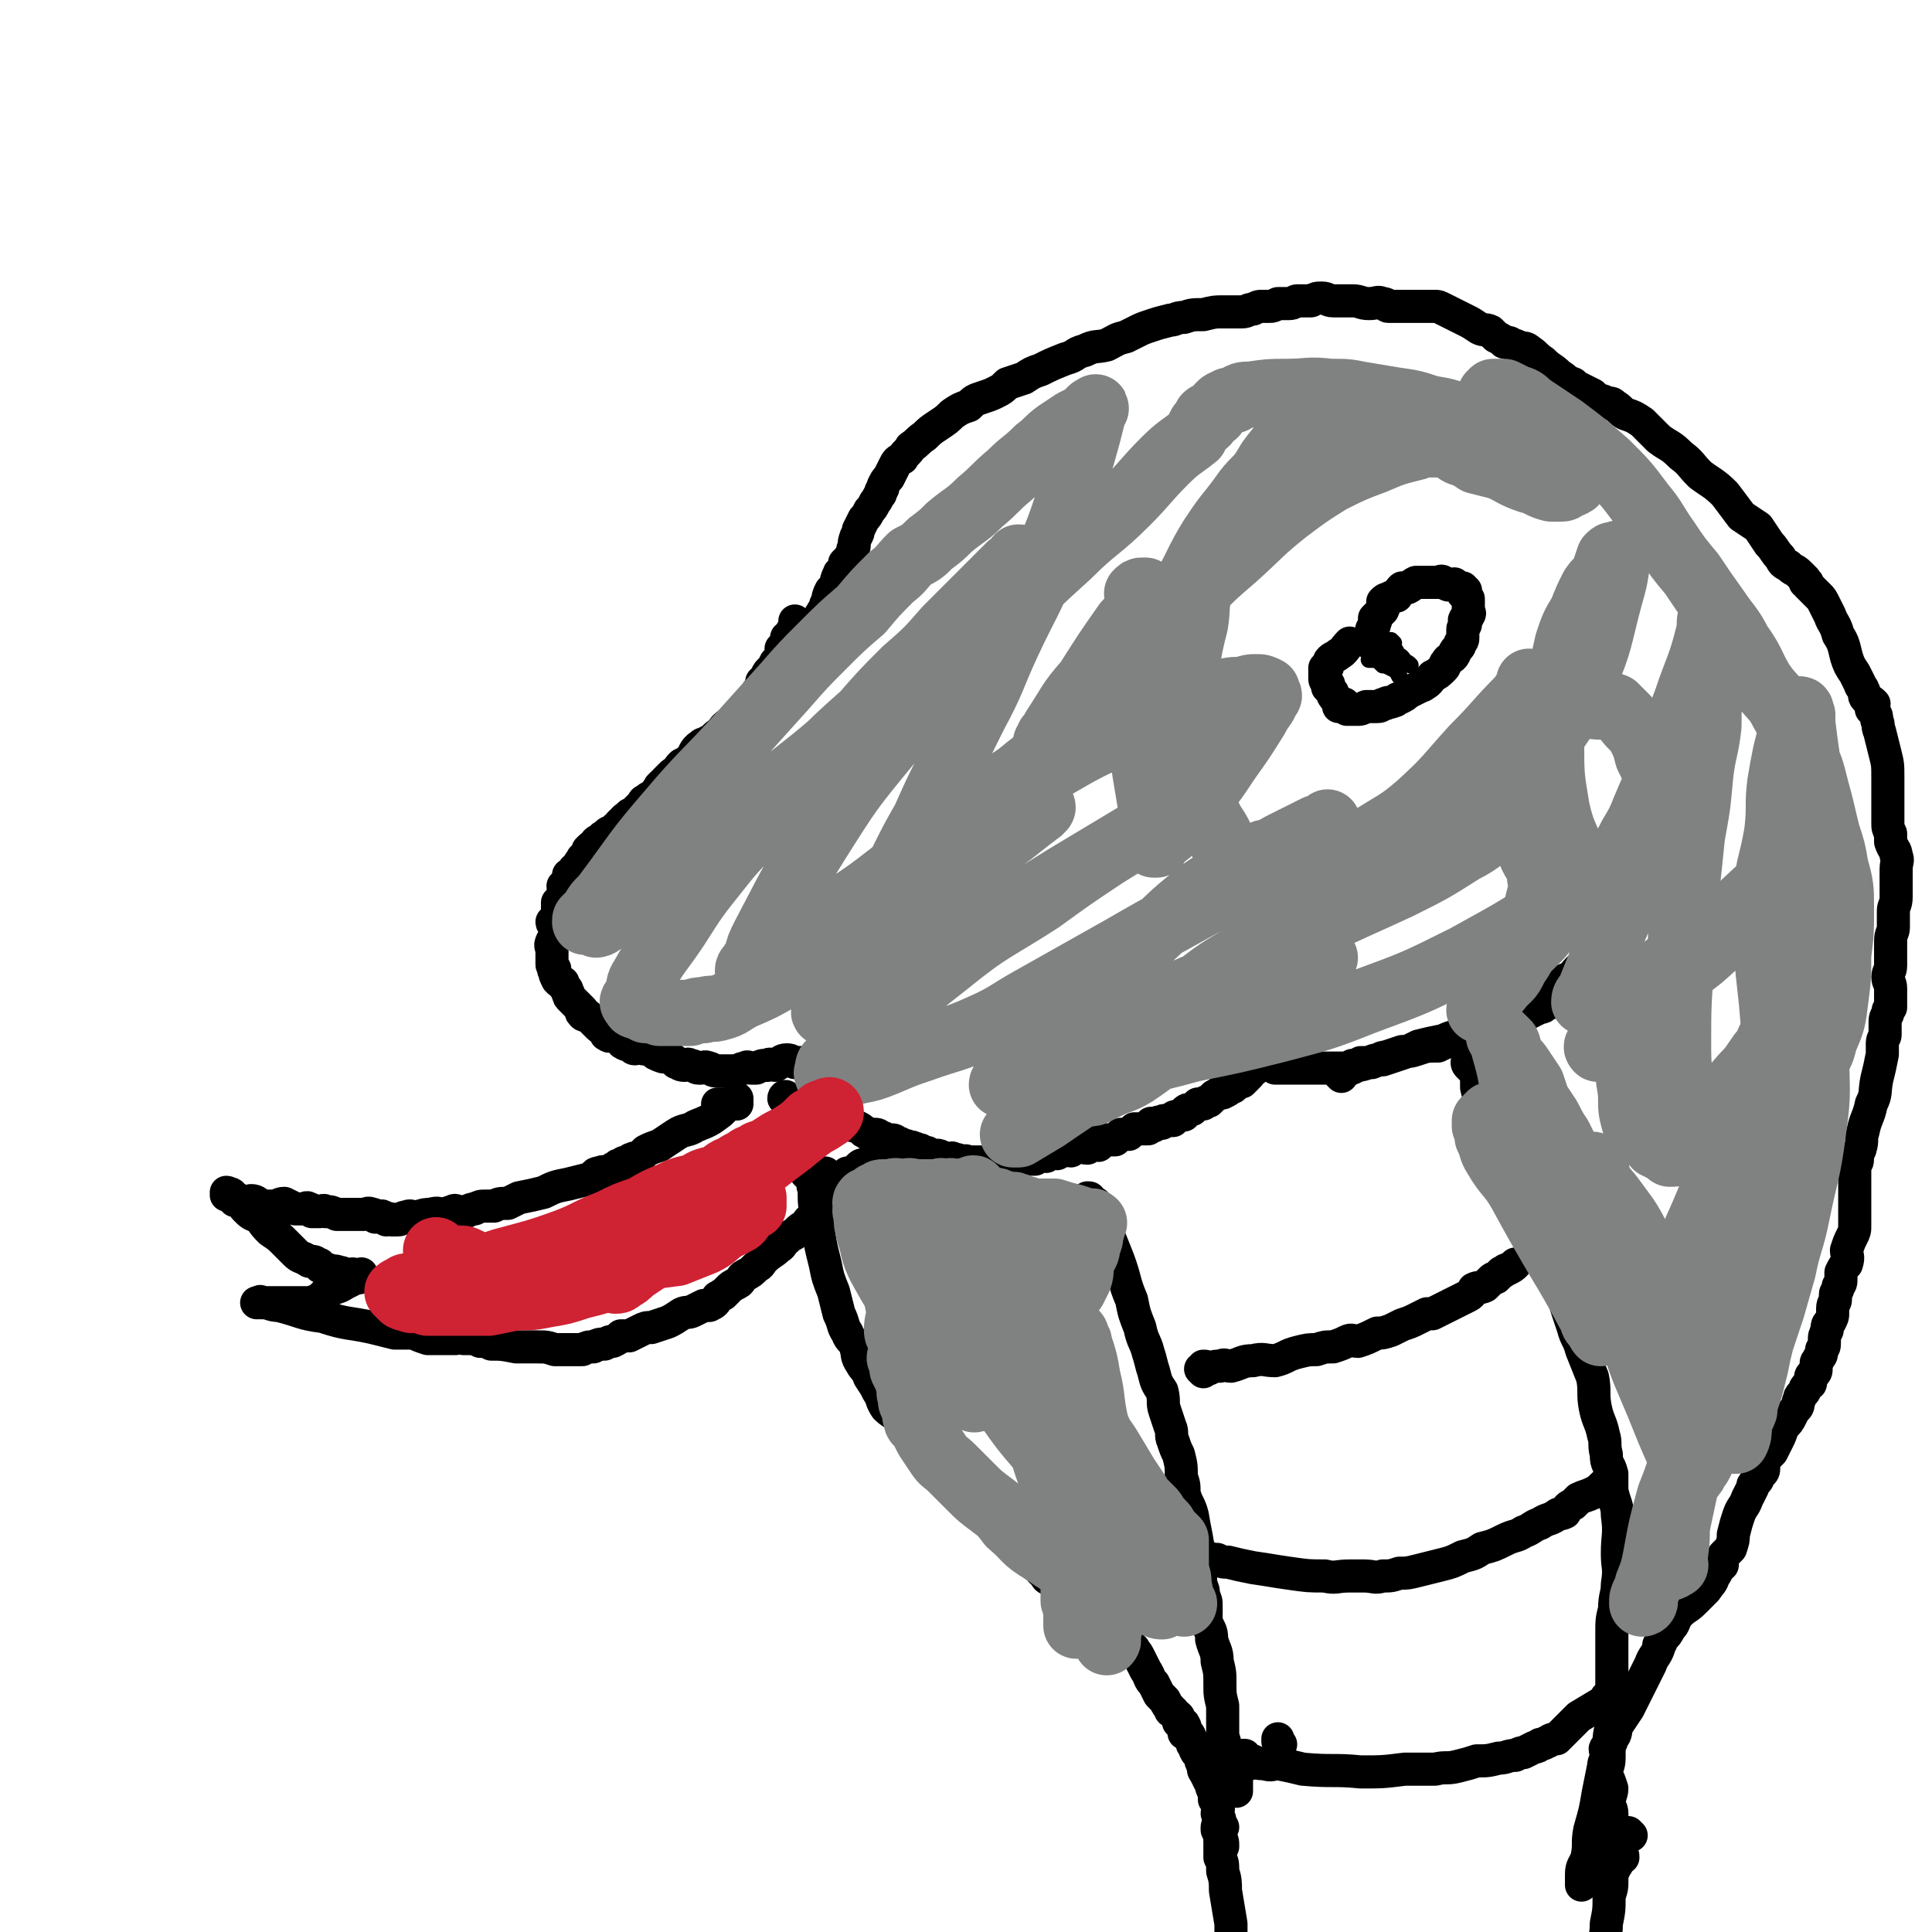 <svg viewBox='0 0 700 700' version='1.1' xmlns='http://www.w3.org/2000/svg' xmlns:xlink='http://www.w3.org/1999/xlink'><g fill='none' stroke='#000000' stroke-width='12' stroke-linecap='round' stroke-linejoin='round'><path d='M289,226c0,0 -1,-1 -1,-1 0,0 0,1 0,2 -1,1 -1,2 -2,3 0,1 0,1 -1,1 0,1 0,1 0,2 -1,1 -1,1 -2,2 0,1 0,1 0,1 0,1 0,1 0,2 -1,1 -1,1 -2,2 -1,2 -1,2 -2,3 -1,1 -1,1 -1,2 -1,1 -1,1 -2,2 0,2 0,2 -1,3 -1,1 -1,1 -1,2 -1,1 -1,1 -2,2 -1,2 -1,1 -2,2 -1,1 -1,2 -1,3 -1,1 -1,0 -2,1 -1,1 0,2 -1,2 -1,1 -2,0 -3,1 -1,1 -1,1 -2,3 -1,0 -1,0 -2,1 -1,1 -1,1 -3,2 -1,1 -1,0 -2,1 -3,2 -2,3 -4,5 -1,1 -1,1 -3,2 -1,1 -1,1 -2,3 -1,0 -1,0 -2,1 -1,1 -1,1 -2,2 0,1 0,1 -1,1 0,0 0,0 -1,1 0,0 0,1 0,1 -1,1 -1,0 -1,1 -1,0 0,1 0,1 -1,0 -1,0 -1,0 -1,1 -1,0 -1,1 -1,0 -1,0 -2,1 0,0 -1,0 -1,1 0,0 0,0 0,1 -1,0 -1,0 -2,1 -1,1 -1,1 -2,2 -1,0 -1,0 -1,1 -1,0 -1,0 -2,1 0,1 0,1 -1,1 -1,1 -1,1 -1,2 -1,0 -1,0 -1,0 -1,1 -1,2 -1,2 -1,0 -1,-1 -2,0 0,0 0,1 -1,1 0,0 0,0 0,0 -1,0 -1,1 -1,2 -1,0 -1,-1 -2,0 0,0 0,0 0,1 0,0 0,0 0,1 -1,0 -1,-1 -2,0 0,0 0,0 -1,1 0,0 0,0 0,1 -1,0 0,0 0,1 -1,1 -1,1 -2,1 0,0 0,0 0,0 0,0 0,0 0,1 -1,1 -1,0 -1,1 -1,0 0,1 0,1 -1,1 -1,1 -2,1 0,0 0,0 0,0 0,0 0,1 0,1 -1,1 -1,1 -2,1 0,0 1,0 1,1 0,0 -1,0 -1,1 -1,0 0,0 0,1 -1,1 -1,1 -2,1 0,0 1,0 1,1 0,0 -1,0 -1,1 0,1 0,2 0,3 -1,0 -1,0 -2,1 0,1 0,2 0,3 0,1 0,1 0,2 -1,1 -1,1 -2,2 0,1 1,1 1,2 0,1 0,1 0,2 0,1 0,1 0,3 0,0 -1,0 -1,0 -1,2 0,2 0,3 0,1 0,1 0,1 0,1 0,1 0,1 0,1 0,1 0,2 0,0 0,1 0,1 0,1 0,1 1,2 0,0 -1,0 0,1 0,1 0,1 1,3 1,1 1,1 2,1 0,1 0,1 1,2 1,1 0,1 1,2 0,1 0,1 1,2 0,0 0,0 1,1 1,1 1,1 1,1 1,1 1,1 2,2 0,0 -1,1 0,1 0,1 1,1 2,1 1,1 1,1 2,2 0,0 0,0 1,1 1,1 1,1 1,1 1,1 1,0 2,1 1,1 0,2 1,2 1,1 1,0 2,0 2,1 2,1 3,2 1,0 0,1 1,1 1,1 1,0 2,0 1,1 1,2 2,2 1,0 1,-1 3,0 1,0 0,0 1,0 2,1 2,0 3,1 1,0 0,1 1,1 2,1 2,1 4,1 2,1 2,1 3,2 1,0 1,1 3,1 1,0 1,-1 2,0 2,0 2,1 3,1 1,0 1,0 1,0 1,0 1,-1 3,0 1,0 1,1 2,1 2,0 2,0 3,0 1,0 1,0 3,0 1,0 1,0 2,0 2,-1 2,-1 3,-1 1,-1 1,0 2,0 1,0 1,0 2,0 2,-1 2,-1 4,-1 1,-1 2,0 3,0 2,-1 2,-2 4,-2 1,0 1,0 3,1 1,0 1,0 3,0 2,0 2,0 4,0 2,-1 2,-1 3,-1 1,-1 1,0 3,0 2,0 2,0 4,0 2,0 2,0 3,0 2,0 2,0 4,0 1,-1 1,-1 3,-1 1,-1 1,0 1,0 2,0 2,0 3,0 1,0 1,-1 1,0 1,0 1,0 2,1 1,0 1,0 2,0 1,0 1,0 2,0 1,0 1,-1 3,0 2,0 2,0 4,1 '/><path d='M287,399c0,0 0,0 -1,-1 0,0 0,0 -1,0 0,-1 -1,-1 -1,0 0,0 1,0 2,0 0,1 0,0 1,1 1,0 1,0 2,1 2,0 2,0 3,1 1,0 1,1 2,1 2,1 2,0 3,1 1,0 1,1 2,1 1,0 1,-1 3,0 1,0 1,1 2,2 2,0 2,0 3,1 2,1 2,1 3,1 2,1 2,1 3,2 1,0 1,1 2,1 1,0 1,0 2,0 1,0 1,0 2,1 1,0 1,0 2,1 1,0 1,0 2,0 1,0 1,0 2,1 1,0 1,0 2,1 1,0 1,0 1,0 1,0 1,1 2,1 0,0 0,-1 1,0 1,0 1,0 1,1 1,0 1,-1 2,0 0,0 0,1 1,1 1,0 1,-1 1,0 1,0 1,1 2,1 1,0 1,-1 3,0 0,0 0,0 0,1 1,0 1,0 2,0 0,0 0,0 1,0 1,0 1,-1 1,0 2,0 2,0 3,1 0,0 0,0 1,0 1,-1 1,0 2,0 1,0 1,0 2,0 0,0 0,0 1,0 1,0 1,0 1,0 1,0 1,0 2,0 1,0 1,0 2,0 1,0 1,0 2,0 1,0 1,0 2,0 1,0 1,0 1,0 1,-1 1,-1 2,-1 1,-1 1,0 2,0 1,0 1,0 2,0 1,0 1,0 3,0 1,0 1,0 2,0 1,-1 1,-1 2,-1 1,-1 1,0 2,0 1,-1 1,-2 2,-2 1,0 1,1 2,1 2,-1 1,-1 3,-2 1,0 1,1 2,1 1,-1 1,-1 2,-1 2,-1 2,0 4,0 1,-1 1,-2 2,-2 1,0 1,1 2,1 1,-1 1,-1 2,-2 1,0 1,0 2,0 1,0 1,0 2,0 1,-1 1,-1 2,-2 1,0 1,0 2,0 1,0 1,0 1,0 1,-1 1,-1 2,-2 1,0 1,0 2,0 1,0 1,0 3,0 0,-1 0,-1 1,-2 0,0 1,1 1,1 1,-1 1,-1 1,-1 1,-1 1,0 2,0 1,-1 0,-1 1,-1 1,0 1,0 2,0 0,0 0,0 1,0 0,-1 0,-1 0,-1 1,-1 1,0 1,0 1,-1 1,-1 2,-1 1,-1 1,0 1,0 0,-1 0,-1 0,-1 1,-1 1,-1 2,-1 1,0 1,0 1,0 1,-1 1,-1 2,-2 1,0 1,0 2,0 1,-1 1,-1 2,-1 1,-1 1,-1 2,-2 1,0 1,-1 2,-1 0,0 1,0 1,0 2,-1 2,-1 3,-2 1,0 1,0 1,-1 1,-1 1,-1 1,-1 1,-1 1,0 2,0 1,-1 1,-1 2,-2 1,-1 1,-1 1,-2 1,0 1,0 2,-1 0,-1 0,-1 1,-1 1,-1 1,0 2,0 0,-1 0,-1 1,-2 1,-1 1,-1 2,-1 1,0 0,1 0,1 1,-1 1,-1 2,-2 0,0 1,0 1,0 1,-1 1,-1 2,-2 0,0 0,0 1,0 1,0 0,-1 1,-1 1,-1 1,0 2,0 1,-1 1,-1 2,-2 1,0 1,0 1,0 1,-1 1,-1 2,-2 0,0 0,0 1,0 1,-1 1,-1 1,-1 1,-1 1,-1 2,-2 0,0 0,-1 1,-1 1,-1 1,0 2,0 1,-1 1,-1 2,-2 0,0 0,-1 1,-1 1,-1 1,0 3,0 0,-1 0,-1 1,-2 0,0 0,0 1,0 1,-1 1,-1 3,-2 0,0 0,0 1,-1 1,-1 1,0 2,-1 1,-1 1,-1 1,-2 2,0 2,0 3,-1 1,0 1,-1 2,-1 1,-1 1,-1 3,-2 3,-2 3,-2 7,-4 '/><path d='M486,390c0,0 -1,-1 -1,-1 0,0 1,0 1,0 1,-1 1,-1 2,-1 1,-1 1,-1 2,-1 2,-1 2,-1 3,-2 2,0 2,0 4,0 3,-1 3,-2 5,-2 3,-1 3,-1 6,-2 3,0 3,0 6,-1 3,-1 3,-1 7,-1 2,-1 2,-1 5,-2 3,0 3,0 5,-1 3,-1 3,-1 6,-1 2,-1 2,-1 4,-2 2,-1 2,0 4,-1 1,-1 1,-2 3,-3 1,0 1,1 2,1 2,-1 2,-2 4,-3 2,-1 2,-1 4,-2 1,0 1,0 2,-1 3,-1 3,-1 5,-2 1,-1 1,-2 3,-3 2,-1 2,-1 4,-2 1,-1 1,-1 3,-2 2,-1 2,-1 3,-3 0,-1 0,-1 1,-2 0,-1 0,-1 1,-2 1,-1 2,-1 3,-2 0,0 0,-1 0,-2 0,-1 1,-1 1,-1 1,-1 1,-1 2,-2 0,0 0,0 0,-1 0,-1 0,-1 0,-1 1,-2 1,-2 2,-3 0,-1 0,-1 0,-1 1,0 1,0 1,0 1,-1 1,-2 0,-2 -1,1 -1,1 -2,3 -1,1 -1,2 -2,3 -2,3 -2,2 -4,4 -2,2 -1,3 -4,4 -2,3 -2,2 -5,4 -2,2 -2,3 -5,4 -3,3 -3,3 -6,5 -4,2 -4,2 -9,4 -4,2 -4,2 -8,4 -3,1 -3,1 -6,2 -4,2 -4,2 -7,4 -4,2 -4,1 -8,3 -5,1 -5,1 -9,2 -4,2 -4,2 -7,3 -3,1 -3,1 -6,2 -3,0 -3,0 -5,1 -3,1 -3,1 -6,1 -2,1 -2,1 -4,1 -2,0 -2,0 -4,0 -2,0 -2,0 -4,0 -2,0 -2,0 -4,0 -3,0 -3,0 -6,0 -1,0 -1,0 -3,0 -2,0 -2,0 -3,0 -1,-1 -1,-2 -3,-2 -1,0 -1,1 -2,1 -1,0 -1,-1 -2,0 0,0 0,0 0,1 '/><path d='M498,234c0,0 -1,0 -1,-1 -1,0 -1,0 -1,-1 0,0 1,0 1,0 1,-1 0,-1 0,-2 0,-1 0,-1 0,-2 1,-1 1,-1 1,-3 1,0 0,0 0,-1 1,-1 1,-1 2,-2 1,-1 1,-1 1,-1 1,-2 0,-2 0,-3 1,-1 1,-1 2,-1 1,-1 2,-1 3,-1 1,-2 1,-2 2,-3 1,0 1,0 2,0 2,-1 1,-1 3,-2 1,0 1,0 2,0 1,0 1,0 2,0 2,0 2,0 3,0 0,0 0,0 1,0 1,0 1,-1 2,0 1,0 1,1 2,1 0,0 0,0 1,0 1,0 1,-1 1,0 1,0 1,1 2,1 0,1 0,0 1,0 0,1 1,1 1,1 0,0 -1,0 -1,1 1,1 1,1 2,2 0,0 0,0 0,1 0,1 0,1 0,1 0,1 0,1 0,2 0,1 1,1 0,2 0,1 -1,0 -1,1 -1,1 0,1 0,2 0,1 -1,1 -1,2 0,1 0,1 0,3 0,1 0,1 -1,2 0,1 0,1 -1,2 -1,1 -1,1 -1,2 -1,2 -2,1 -3,3 -1,1 0,1 -1,2 -2,2 -2,2 -4,3 -1,1 -1,2 -3,3 -1,1 -1,0 -2,1 -2,1 -2,1 -4,2 -1,1 -1,1 -3,2 -1,0 -1,1 -2,1 -2,1 -2,0 -3,1 -2,0 -1,1 -3,1 -1,0 -1,0 -3,0 -1,0 0,0 -1,0 -2,1 -2,1 -3,1 -1,0 -1,0 -1,0 -1,0 -1,0 -2,0 0,0 0,0 -1,0 -1,-1 0,-1 -1,-2 -1,0 -1,1 -2,1 0,0 1,-1 0,-1 0,-1 -1,-1 -1,-2 -1,0 0,-1 -1,-1 0,-1 0,-1 -1,-2 0,0 0,0 -1,-1 0,-1 1,-1 0,-1 0,-1 -1,-1 -1,-2 0,0 0,0 0,-1 0,-1 0,-1 0,-1 0,-1 0,-1 0,-2 1,0 1,0 1,-1 1,-1 0,-1 1,-2 1,-1 2,-1 3,-2 2,-1 2,-2 4,-4 '/><path d='M294,233c0,0 -1,-1 -1,-1 0,0 1,1 2,0 0,0 -1,-1 0,-2 0,0 0,0 1,0 0,0 0,-1 0,-1 0,-1 -1,-1 0,-1 0,-1 0,-1 1,-2 0,-1 0,-1 0,-2 0,-1 0,-1 1,-2 0,-1 0,0 1,-1 0,-2 0,-2 1,-3 0,-2 0,-2 1,-4 1,-1 1,-1 2,-2 0,-2 0,-2 1,-4 0,-1 1,0 2,-1 0,-1 0,-2 0,-3 1,-1 1,-1 2,-2 0,-1 1,-1 1,-3 1,-1 0,-2 1,-4 0,-1 1,-1 1,-3 1,-2 1,-2 2,-4 1,-1 1,-1 2,-3 1,-1 1,-1 2,-3 1,-1 1,-2 2,-3 0,-2 1,-1 1,-3 1,-2 1,-2 2,-3 1,-2 1,-2 2,-4 1,-2 1,-2 3,-3 1,-2 2,-2 3,-4 3,-2 2,-2 5,-4 2,-2 2,-2 5,-4 3,-2 3,-2 5,-4 3,-2 3,-2 6,-3 2,-2 2,-2 5,-3 3,-1 3,-1 5,-2 2,-1 2,-1 4,-3 3,-1 3,-1 6,-2 3,-2 3,-2 6,-3 4,-2 4,-2 9,-4 4,-1 3,-2 7,-3 4,-2 4,-1 8,-2 4,-2 3,-2 7,-3 2,-1 2,-1 4,-2 2,-1 2,-1 5,-2 3,-1 3,-1 7,-2 2,0 2,-1 5,-1 3,-1 3,-1 7,-1 4,-1 4,-1 7,-1 4,0 4,0 7,0 2,0 2,-1 4,-1 2,-1 2,-1 3,-1 2,0 2,0 3,0 1,0 1,0 3,-1 1,0 1,0 2,0 1,0 1,0 2,0 2,0 2,-1 3,-1 1,0 1,0 3,0 1,0 1,0 2,0 2,-1 2,-1 4,-1 2,0 2,1 4,1 3,0 4,0 7,0 3,0 3,1 6,1 3,0 3,-1 5,0 2,0 1,1 2,1 2,0 2,0 3,0 2,0 2,0 3,0 1,0 1,0 2,0 1,0 1,0 3,0 1,0 1,0 1,0 2,0 2,0 3,0 1,0 1,0 2,0 1,0 1,0 3,1 2,1 2,1 4,2 2,1 2,1 4,2 2,1 2,1 5,3 2,1 2,0 4,1 1,1 1,1 2,2 2,1 2,1 3,2 2,0 2,0 3,1 1,0 1,0 3,1 1,0 2,0 3,1 3,2 2,2 5,4 3,3 3,2 6,5 2,1 2,2 5,3 1,1 1,1 3,2 2,1 2,1 4,2 1,1 1,1 2,2 1,0 2,0 3,1 2,0 2,0 3,1 2,1 2,2 4,3 3,1 3,1 6,3 3,3 3,3 6,6 4,3 4,2 8,6 4,3 3,3 7,7 4,3 5,3 9,7 3,4 3,4 6,8 3,2 3,2 6,4 2,3 2,3 4,6 2,2 2,3 4,5 1,2 1,2 3,3 2,2 2,1 4,3 1,1 1,1 2,2 0,0 0,0 0,1 1,0 1,0 1,1 1,1 1,1 2,2 1,1 1,1 2,2 1,1 1,1 2,3 1,2 1,2 2,4 1,3 2,3 3,7 2,3 2,4 3,8 1,3 1,3 3,6 1,2 1,2 2,4 0,1 1,1 1,2 1,1 0,2 1,3 0,0 1,0 1,1 1,0 1,0 2,1 0,1 -1,1 -1,2 0,0 1,0 1,1 1,1 1,2 1,3 1,2 0,2 1,4 1,4 1,4 2,8 1,4 1,4 1,9 0,3 0,3 0,7 0,3 0,3 0,6 0,2 0,2 0,3 0,2 0,2 1,4 0,2 0,2 0,3 1,3 2,3 2,5 1,2 0,2 0,5 0,2 0,2 0,5 0,2 0,2 0,5 0,3 -1,3 -1,5 0,3 0,3 0,6 0,2 -1,2 -1,5 0,2 0,2 0,5 0,2 0,2 0,4 0,2 -1,2 -1,4 0,2 1,2 1,4 0,1 0,1 0,3 0,2 0,2 0,4 -1,1 -1,1 -1,2 0,1 -1,1 -1,3 0,1 0,1 0,1 0,1 0,1 0,2 0,1 0,1 0,2 0,1 -1,1 -1,3 0,2 0,2 0,4 -1,5 -1,5 -2,9 -1,5 0,5 -2,9 -1,5 -2,5 -3,10 -1,3 0,3 -1,6 0,1 -1,1 -1,3 0,2 0,2 -1,3 0,1 0,1 0,2 0,1 0,1 0,3 0,1 0,1 0,2 0,2 0,2 0,4 0,2 0,2 0,4 0,1 0,1 0,3 0,2 0,2 0,4 0,2 0,2 -1,4 -1,2 -1,2 -2,5 0,2 1,2 0,5 -1,1 -1,1 -2,3 0,1 0,1 0,2 0,2 0,2 -1,3 0,2 -1,2 -1,3 0,1 0,1 0,2 0,1 -1,1 -1,3 0,1 0,1 0,2 0,1 0,1 -1,3 -1,1 -1,1 -1,3 -1,2 -1,2 -1,4 0,2 0,2 -1,3 0,2 0,2 -1,3 0,1 -1,1 -1,2 0,1 0,1 0,2 0,1 0,1 -1,2 0,0 -1,0 -1,1 0,1 0,1 0,2 0,1 -1,0 -1,1 -1,0 0,1 -1,1 0,1 0,1 -1,2 -1,1 -1,1 -1,2 -1,1 0,2 -1,3 -1,1 -1,1 -2,3 -1,2 -1,2 -3,4 -1,3 -1,3 -2,5 -1,2 -1,2 -2,4 -1,1 -1,1 -2,2 -1,1 -1,1 -1,2 0,1 0,0 0,0 0,1 0,1 0,2 0,1 0,1 -1,2 0,0 0,0 -1,1 0,1 0,1 -1,2 -1,1 -1,1 -1,2 -1,2 -1,2 -2,4 -1,3 -2,3 -3,6 -1,3 -1,3 -2,7 0,2 0,2 -1,5 -1,1 -1,1 -2,2 -1,1 -1,1 -1,2 0,0 0,0 0,1 0,1 0,1 0,1 0,0 -1,0 -1,1 -1,1 -1,2 -2,3 -1,3 -1,2 -3,5 -2,2 -2,2 -4,4 -3,3 -3,2 -6,5 -2,3 -1,3 -3,5 -1,2 -1,2 -3,4 0,1 0,1 -1,2 0,0 0,0 0,1 0,0 0,0 0,0 -1,3 -2,3 -3,6 -2,4 -2,4 -4,8 -2,4 -2,4 -4,8 -2,3 -2,3 -4,6 -1,2 0,3 -2,5 0,1 0,1 -1,2 0,0 0,0 0,1 0,0 0,0 0,0 0,1 -1,0 -1,0 -1,1 0,1 0,2 0,0 0,0 0,1 0,2 -1,2 -1,4 -1,5 -1,5 -2,10 -1,6 -1,6 -3,13 -1,5 0,5 -1,10 -1,3 -2,3 -2,6 0,1 0,1 0,3 0,0 0,1 0,1 0,0 0,-1 0,-2 '/><path d='M293,426c0,0 -1,-1 -1,-1 0,0 1,0 1,0 1,-1 0,-2 1,-2 0,0 1,0 1,1 0,0 0,0 0,1 -1,0 0,0 0,1 0,3 -1,3 0,5 0,5 0,5 1,10 1,9 1,9 3,17 1,5 1,5 3,10 1,4 1,4 2,8 2,4 1,4 3,7 1,3 2,2 3,5 1,3 0,3 2,6 1,2 2,2 3,5 2,3 2,3 3,5 2,3 1,3 3,6 2,2 3,2 5,4 1,2 1,2 2,3 2,2 3,1 4,3 1,1 1,2 2,4 2,2 2,2 5,4 3,3 3,2 6,5 2,2 2,2 4,4 2,2 2,2 5,5 1,1 2,1 3,3 2,3 2,3 4,6 2,3 3,3 5,6 3,3 2,3 5,6 1,2 1,2 3,3 1,2 2,1 3,3 1,1 1,1 2,2 0,0 0,1 1,1 2,1 2,1 3,2 1,1 1,1 2,2 1,1 2,1 3,2 2,2 2,2 4,4 3,3 4,2 7,5 2,2 2,2 3,3 2,2 1,2 3,3 1,1 1,0 2,1 1,1 1,1 1,1 1,1 1,1 2,2 0,0 1,0 1,1 1,1 1,1 2,3 1,2 1,2 2,4 2,3 1,3 3,5 1,2 1,2 2,4 1,1 1,1 2,2 1,2 1,2 2,3 0,1 0,1 1,1 0,1 1,1 2,2 0,0 0,0 0,1 0,1 0,1 0,1 1,1 2,0 2,1 1,1 0,2 0,3 1,1 2,0 2,1 1,2 1,2 1,3 1,1 1,1 1,2 1,2 1,1 2,3 0,1 0,1 1,3 0,2 0,1 1,3 1,2 1,2 2,4 0,1 0,1 1,2 0,1 0,2 0,3 1,1 1,1 1,2 1,2 0,2 0,3 1,2 1,2 1,4 0,1 0,1 0,3 0,1 0,1 0,2 1,1 1,1 1,3 0,0 0,0 0,0 '/><path d='M443,662c0,0 -1,-1 -1,-1 -1,0 -1,1 -1,1 0,1 0,1 0,1 1,2 1,2 1,3 0,2 0,2 0,3 0,2 0,2 0,4 1,2 1,2 1,5 1,3 1,4 1,7 1,6 1,6 2,12 0,6 0,6 0,12 1,3 1,3 1,7 0,3 0,3 -1,5 0,2 0,2 0,3 1,2 1,2 2,3 '/><path d='M591,665c-1,0 -1,-1 -1,-1 -1,1 -2,2 -2,3 -1,1 -1,2 -1,3 0,0 0,0 0,1 0,1 -1,0 -1,1 0,1 1,2 0,3 0,1 -1,1 -1,2 -1,2 -1,2 -1,5 0,2 0,2 -1,5 0,5 0,5 -1,10 0,5 -1,5 -1,11 0,6 1,6 2,13 '/><path d='M296,427c0,0 -1,0 -1,-1 0,0 0,0 1,-1 1,0 1,0 3,0 '/><path d='M261,401c0,0 -1,-1 -1,-1 1,0 2,0 3,0 1,0 1,0 2,0 1,0 1,0 1,0 1,-1 0,-2 1,-2 0,0 0,1 0,2 -1,0 -1,-1 -2,0 -2,1 -2,1 -4,3 -4,3 -4,3 -9,5 -3,2 -4,1 -7,3 -3,2 -3,2 -6,4 -3,1 -3,1 -5,2 -1,1 -1,1 -2,2 -1,1 -2,0 -3,1 -1,0 0,0 -1,1 -2,0 -2,0 -3,1 -1,0 -1,0 -2,1 -1,0 -1,1 -2,1 -2,1 -2,0 -4,1 -2,0 -1,1 -3,2 -4,1 -4,1 -8,2 -5,1 -5,1 -9,3 -4,1 -4,1 -9,2 -2,1 -2,1 -4,2 -3,0 -3,0 -5,1 -2,0 -2,0 -3,0 -2,0 -2,0 -4,1 -1,0 -1,0 -3,1 -1,0 -1,0 -2,0 -2,0 -2,-1 -3,0 -2,0 -1,1 -3,1 -2,0 -2,-1 -5,0 -2,0 -2,0 -5,1 -2,0 -2,-1 -4,0 -2,0 -1,1 -3,1 -1,0 -1,0 -2,0 -1,-1 -1,0 -2,0 -1,-1 0,-1 -1,-1 -1,-1 -1,0 -2,0 0,0 0,0 -1,0 -1,-1 0,-1 -1,-1 -2,-1 -2,0 -3,0 -2,0 -2,0 -3,0 -2,0 -2,0 -4,0 -2,0 -2,0 -3,0 -2,-1 -2,-1 -4,-1 -1,-1 -1,0 -2,0 -1,0 -2,0 -3,0 -1,-1 0,-1 -1,-1 -1,-1 -1,0 -2,0 0,0 0,0 -1,0 -1,0 -1,0 -2,0 -2,-1 -2,-1 -4,-2 -2,0 -2,1 -4,1 -2,0 -2,0 -4,0 -2,-1 -2,-2 -4,-2 -1,0 -1,1 -3,1 0,-1 0,-1 -1,-1 -1,-1 -1,0 -2,0 0,-1 1,-1 0,-1 0,-1 -1,0 -1,0 -1,-1 0,-1 0,-1 0,-1 -1,0 -2,0 0,0 1,0 1,0 0,0 0,0 0,0 0,0 -1,-1 -1,-1 1,0 1,1 2,1 0,1 0,0 1,1 1,0 0,0 1,1 2,1 2,2 3,3 2,2 2,2 5,3 2,3 2,3 4,5 3,2 3,2 5,4 2,2 2,2 4,4 2,2 2,1 5,3 2,0 2,0 3,1 1,0 1,0 1,1 1,0 1,1 3,1 2,1 2,0 4,1 1,0 1,0 2,1 1,0 1,0 2,0 1,-1 1,0 2,0 0,0 0,0 1,0 1,0 1,-1 1,0 0,0 0,1 -1,1 -1,0 -1,-1 -1,0 -2,1 -2,1 -4,2 -3,2 -3,1 -6,3 -2,1 -2,2 -4,3 -1,1 -1,0 -2,1 -1,0 -1,0 -2,0 0,0 0,0 0,0 0,0 0,0 0,0 -1,0 -1,0 -1,0 -1,0 -1,0 -2,0 -2,0 -2,0 -4,0 -1,0 -1,0 -3,0 -2,0 -2,0 -4,0 -1,0 -1,0 -2,0 -1,0 -1,0 -2,0 0,0 1,0 1,0 0,0 0,0 0,0 0,0 0,-1 1,0 3,0 3,1 6,1 8,2 8,3 16,4 9,3 9,2 18,4 4,1 4,1 8,2 3,0 3,0 7,0 2,1 2,1 5,2 2,0 2,0 4,0 2,0 2,0 3,0 2,0 2,0 3,0 1,0 1,-1 3,0 1,0 1,0 2,0 2,0 2,0 4,1 2,0 2,0 4,1 4,0 4,0 9,1 3,0 3,0 7,0 4,0 4,0 7,1 3,0 3,0 6,0 2,0 2,0 4,0 2,-1 2,-1 4,-1 2,-1 2,-1 4,-1 2,-1 2,-1 3,-1 2,-1 2,-1 3,-2 1,0 1,0 3,0 2,-1 2,-1 4,-2 2,-1 2,-1 4,-1 3,-1 3,-1 6,-2 2,-1 2,-1 5,-3 2,-1 2,0 4,-1 2,-1 2,-1 4,-2 1,0 1,0 2,0 2,-1 2,-1 3,-3 1,0 1,-1 2,-1 1,-1 1,-1 2,-2 1,-1 1,-1 3,-2 2,-1 1,-2 3,-3 2,-1 2,-1 4,-3 2,-1 1,-1 3,-3 2,-2 3,-2 5,-4 2,-1 1,-2 3,-3 2,-2 2,-1 4,-3 1,-1 1,-1 3,-2 1,-2 1,-2 3,-3 1,-1 1,-1 3,-2 1,-2 1,-2 2,-3 1,-1 1,-1 3,-3 1,-1 1,-1 3,-2 2,-1 2,-1 3,-2 1,-1 1,-2 2,-3 1,-1 1,-1 3,-2 3,-1 3,-1 6,-1 '/><path d='M303,432c0,0 -1,0 -1,-1 0,-1 -1,-1 -1,-2 1,0 1,0 2,-1 2,-1 2,-1 4,-3 1,0 1,0 2,0 1,-1 1,-1 2,-2 1,-1 1,-1 2,-1 1,0 1,0 2,-1 1,0 1,0 1,-1 '/><path d='M536,386c0,0 -1,-1 -1,-1 -1,0 -1,1 -1,1 -1,0 -2,0 -2,0 -1,-1 0,-2 0,-2 1,0 1,0 1,1 1,0 0,0 0,1 0,1 0,1 0,1 1,1 1,1 2,2 0,2 0,3 0,5 1,4 1,4 1,8 1,5 1,5 2,10 1,5 2,5 4,10 2,6 1,6 4,11 2,4 2,4 4,8 2,3 2,3 4,7 2,3 1,4 3,7 3,4 3,3 5,7 2,3 2,3 3,6 2,3 2,4 3,7 1,3 1,3 2,6 1,4 2,4 3,8 2,5 2,5 4,10 1,5 0,6 1,11 1,5 2,5 3,10 1,3 0,3 1,7 0,4 1,3 2,7 0,3 0,3 0,6 1,5 2,5 2,9 1,7 0,7 0,14 0,5 1,5 0,11 0,4 -1,4 -1,9 -1,4 -1,4 -1,9 0,5 0,5 0,10 0,5 0,5 0,10 0,5 1,6 0,11 0,4 -1,4 -1,8 0,3 0,3 0,6 0,3 -1,3 -1,6 1,2 1,2 2,5 0,2 -1,3 -1,5 0,2 1,2 1,4 0,3 0,3 0,5 0,2 1,2 1,5 1,1 1,1 1,3 1,1 1,1 1,2 1,0 1,0 1,1 0,0 0,0 0,0 '/><path d='M395,439c0,0 -1,0 -1,-1 0,-1 0,-1 0,-2 0,-1 0,-2 0,-2 1,0 1,0 1,1 1,0 0,0 0,1 1,0 2,0 2,0 1,2 0,2 1,4 1,3 2,3 3,6 2,5 2,5 4,10 3,8 2,8 5,15 1,5 1,5 3,10 1,5 2,5 3,9 1,3 1,4 2,7 1,4 1,4 3,7 1,4 0,4 1,7 1,3 1,3 2,6 1,2 0,3 1,5 1,3 1,3 2,5 1,4 1,4 1,8 1,3 1,3 1,6 1,4 2,4 3,8 1,6 1,5 2,11 0,3 0,3 1,7 0,4 0,4 0,7 1,2 1,2 1,4 1,2 1,2 1,4 0,3 0,3 0,5 1,4 2,3 2,7 1,4 2,4 2,8 1,4 1,4 1,8 0,4 0,4 1,8 0,4 0,4 0,7 0,2 0,2 0,4 1,3 1,3 1,5 1,1 0,1 0,2 1,1 1,1 2,2 0,1 -1,1 -1,1 1,2 1,2 2,3 0,1 0,1 1,3 0,2 0,2 0,4 '/><path d='M436,497c0,0 -1,-1 -1,-1 0,0 1,1 1,1 1,-1 0,-2 0,-2 1,0 1,0 1,1 1,0 1,0 1,0 2,-1 2,-1 4,-1 2,-1 2,0 4,0 4,-1 4,-2 8,-2 4,-1 4,0 8,0 4,-1 4,-2 8,-3 4,-1 4,-1 7,-1 3,-1 3,-1 6,-1 3,-1 3,-1 5,-2 2,-1 2,0 4,0 3,-1 3,-1 7,-3 2,0 2,0 5,-1 2,-1 2,-1 4,-2 3,-1 3,-1 5,-2 2,-1 2,-1 4,-2 1,0 1,0 2,0 2,-1 2,-1 4,-2 2,-1 2,-1 4,-2 2,-1 2,-1 4,-2 2,-1 2,-1 3,-3 2,-1 2,0 4,-1 1,-1 1,-1 2,-2 1,-1 1,-1 2,-1 1,-1 1,-1 2,-2 1,0 1,-1 2,-1 2,-1 2,-1 3,-2 '/><path d='M435,566c0,0 -1,-1 -1,-1 0,0 1,0 1,-1 1,0 1,0 2,0 2,1 2,1 4,1 2,1 2,1 4,1 4,1 4,1 9,2 7,1 6,1 13,2 7,1 7,1 13,1 4,1 4,0 9,0 3,0 3,0 5,0 4,0 4,1 7,0 3,0 3,0 6,-1 3,0 3,0 7,-1 4,-1 4,-1 8,-2 4,-1 4,-1 8,-3 4,-1 4,-1 7,-3 4,-1 4,-1 8,-3 4,-2 4,-1 7,-3 3,-1 3,-2 6,-3 3,-2 3,-1 6,-3 1,-1 1,0 3,-1 1,-2 1,-2 3,-3 1,-1 1,-1 2,-2 2,-1 3,-1 5,-2 2,-1 2,-1 4,-3 '/><path d='M464,632c0,0 -1,-1 -1,-1 0,0 0,0 0,-1 '/><path d='M450,637c0,0 -1,-1 -1,-1 0,0 1,0 2,0 0,1 -1,1 -1,2 1,1 1,1 3,1 1,0 1,-1 1,-1 2,1 2,1 4,1 3,1 3,0 5,0 5,1 5,1 9,2 11,1 11,0 21,1 8,0 8,0 16,-1 5,0 5,0 11,0 4,-1 4,0 8,-1 4,-1 4,-1 7,-2 4,0 4,0 8,-1 3,0 3,-1 6,-1 2,-1 2,-1 3,-1 2,-1 2,-1 4,-2 1,0 1,0 2,-1 2,0 2,-1 3,-1 1,-1 2,-1 3,-1 1,-1 1,-1 2,-2 1,-1 1,-1 2,-2 2,-2 2,-2 4,-4 5,-3 5,-3 10,-6 0,0 0,0 0,-1 '/></g>
<g fill='none' stroke='#000000' stroke-width='6' stroke-linecap='round' stroke-linejoin='round'><path d='M505,233c0,0 -1,-1 -1,-1 0,0 1,1 1,2 '/><path d='M498,239c0,0 -1,-1 -1,-1 0,0 -1,1 -1,1 0,0 1,0 1,0 1,0 1,0 2,0 1,1 1,1 2,2 1,0 1,0 3,1 2,1 2,1 3,3 '/><path d='M503,235c0,0 -1,-1 -1,-1 0,1 1,2 2,2 0,0 0,0 1,-1 0,-1 -1,-2 -1,-2 0,0 1,1 1,2 1,1 1,1 1,2 2,1 2,1 3,3 '/><path d='M509,240c0,0 -1,-1 -1,-1 0,0 1,0 1,1 1,0 1,0 2,1 '/></g>
<g fill='none' stroke='#808282' stroke-width='6' stroke-linecap='round' stroke-linejoin='round'><path d='M382,507c0,0 -1,-1 -1,-1 0,0 1,1 2,2 0,0 1,-1 1,0 0,0 -1,0 -1,1 1,0 2,0 2,0 1,1 0,1 0,2 1,1 2,1 3,2 2,2 2,1 3,3 4,5 4,5 6,9 4,5 4,5 7,11 2,4 2,4 4,8 1,2 2,1 4,4 0,1 0,1 0,2 1,1 2,2 2,2 0,0 -1,-1 -1,-2 -1,0 -1,1 -1,0 -1,0 -1,-1 -3,-2 -2,-1 -2,-1 -4,-2 -2,-1 -2,-1 -4,-3 -2,-1 -3,0 -4,-2 -2,-1 -1,-2 -3,-4 -1,-1 -2,-1 -3,-2 0,-2 0,-2 0,-4 -1,-1 0,-1 -1,-3 0,-2 0,-2 0,-3 '/></g>
<g fill='none' stroke='#808282' stroke-width='24' stroke-linecap='round' stroke-linejoin='round'><path d='M390,537c0,0 -1,-1 -1,-1 0,-1 1,0 2,-1 1,-1 0,-2 0,-3 1,-1 1,-1 1,-3 1,-1 1,-1 1,-2 1,-2 0,-2 0,-4 0,-2 1,-2 0,-3 -1,-3 -1,-3 -3,-6 -5,-9 -4,-9 -9,-17 -5,-8 -5,-8 -10,-16 -4,-7 -5,-7 -9,-13 -4,-4 -4,-4 -8,-9 -3,-4 -3,-4 -6,-8 -1,-2 -2,-2 -3,-4 -1,-1 -1,-1 -1,-2 -1,-1 -1,-1 0,-2 0,0 0,-1 1,0 1,0 1,1 1,2 2,2 3,1 5,3 5,8 5,8 9,16 5,10 5,10 9,21 3,8 2,8 4,16 1,6 2,6 3,12 1,5 1,5 1,10 1,3 1,4 2,7 1,3 1,3 2,5 0,2 0,2 1,3 1,2 1,2 2,3 1,1 1,1 2,2 1,0 1,0 2,0 1,1 1,2 1,2 0,-1 0,-2 -1,-4 0,-3 1,-3 0,-6 -1,-13 -2,-13 -4,-25 -1,-8 -1,-8 -2,-16 -1,-4 0,-4 -1,-8 0,-3 -1,-3 -1,-6 0,-1 1,0 2,-1 0,0 -1,-1 -1,-1 1,-1 1,-1 1,-1 0,-1 0,-1 0,-2 1,0 1,0 2,0 0,-1 0,-2 0,-3 1,0 1,-1 1,-1 1,-1 1,-1 2,-2 1,-1 1,-1 2,-2 1,-2 1,-2 2,-4 1,-3 0,-3 1,-6 1,-3 2,-3 2,-6 1,-2 1,-2 1,-4 1,-1 0,-2 0,-3 1,-1 2,-1 1,-1 0,-1 -1,0 -1,0 -3,-1 -3,-1 -6,-2 -4,-1 -4,-1 -7,-2 -4,0 -4,0 -8,0 -2,-1 -2,-1 -4,-1 -1,-1 -1,-1 -2,-1 -1,-1 -1,0 -2,0 0,0 0,0 -1,0 -1,-1 -1,-1 -2,-1 -2,-1 -2,-1 -3,-1 -2,-1 -2,0 -3,0 -1,0 -1,0 -3,0 -1,-1 -1,-1 -2,-2 0,0 0,0 -1,1 0,0 -1,0 -1,0 -1,-1 0,-1 -1,-1 -1,-1 -1,0 -2,0 -1,0 -1,0 -2,0 0,-1 0,-1 0,-1 -1,-1 -1,0 -2,0 -1,0 -1,0 -1,0 0,0 0,0 -1,0 0,0 0,-1 0,0 -1,0 -1,0 -2,1 -1,0 -1,0 -2,1 -1,1 -1,1 -2,2 0,1 0,1 -1,2 -1,2 -1,2 -1,4 -1,1 -1,1 -1,3 -1,2 -1,2 -1,4 0,3 -1,3 0,5 0,3 0,3 1,6 0,2 0,2 1,4 2,3 1,3 3,5 1,3 1,3 3,6 1,1 2,1 3,3 1,2 1,2 2,3 2,2 2,2 3,3 2,1 2,1 3,2 1,1 1,2 2,3 1,1 1,1 3,2 1,0 1,0 1,1 1,0 1,0 1,1 1,0 1,0 2,1 0,0 0,0 1,1 2,1 2,1 4,3 '/><path d='M380,500c0,0 -1,-1 -1,-1 0,-1 1,-1 1,-1 1,0 1,-1 2,0 0,0 0,1 0,1 1,1 1,0 2,1 1,1 1,1 2,2 2,2 2,1 4,4 3,4 2,4 5,9 3,5 4,5 7,10 3,5 3,5 6,10 2,3 2,3 4,6 1,2 1,2 2,3 2,2 2,2 3,3 1,1 1,1 2,3 1,1 1,1 2,2 1,1 1,1 1,2 1,1 1,1 2,2 1,1 1,1 2,2 0,1 0,1 0,2 0,2 0,2 0,4 0,2 0,2 0,5 1,3 1,3 1,6 1,2 0,2 0,3 0,1 0,1 1,2 0,1 0,0 1,1 '/><path d='M365,476c0,0 -1,-1 -1,-1 1,-1 2,0 3,-1 1,0 1,-1 1,-1 0,0 0,1 0,1 1,1 1,1 2,1 1,1 1,1 2,2 1,1 2,1 3,3 3,4 3,4 5,9 4,9 4,9 7,18 3,8 3,8 4,15 2,6 2,6 3,11 1,5 1,5 1,11 1,4 1,4 1,8 1,5 1,5 1,10 0,3 0,3 0,7 1,3 1,3 2,6 0,2 0,2 0,4 1,1 0,1 0,2 0,1 0,1 0,1 0,0 0,-1 0,-2 0,0 0,0 0,-1 0,-2 1,-2 0,-3 0,-7 -1,-7 -2,-13 -1,-9 -2,-9 -3,-19 -1,-7 -1,-7 -2,-14 0,-4 1,-4 0,-9 0,-4 0,-4 -1,-8 0,-3 0,-3 -1,-7 0,-5 0,-5 -1,-10 -1,-5 -1,-5 -3,-10 -1,-4 -2,-3 -3,-6 -1,-3 0,-3 -1,-5 0,-1 0,-1 0,-1 -1,-1 -1,-1 -1,-2 0,-1 0,-1 0,-1 1,0 1,0 1,1 1,0 0,0 0,1 1,3 1,3 1,7 1,11 1,11 2,23 0,10 0,10 0,21 1,6 1,6 2,11 1,6 1,5 3,11 1,5 0,5 1,10 1,4 2,4 3,9 2,5 2,5 3,9 1,4 1,4 2,7 0,3 0,3 0,6 1,2 1,2 1,4 1,1 1,1 1,3 1,0 0,1 0,1 0,0 0,-1 0,-2 0,-1 0,-1 0,-1 1,-2 1,-2 1,-3 1,-2 0,-2 0,-5 0,-6 1,-6 0,-11 0,-11 0,-11 -1,-21 0,-8 0,-8 -1,-15 -1,-5 -1,-5 -2,-9 -1,-4 -1,-4 -2,-8 -1,-2 -1,-2 -2,-5 0,-2 0,-2 0,-4 -1,-3 -1,-3 -1,-5 -1,-2 -2,-2 -3,-5 -1,-3 -1,-3 -2,-7 -1,-2 -1,-2 -2,-5 0,-2 -1,-1 -1,-3 -1,-2 -1,-2 -1,-3 0,-1 0,-1 -1,-2 0,0 0,0 0,-1 0,0 0,-1 0,-1 0,0 1,1 0,2 0,6 0,6 -1,13 -1,11 -1,11 -1,21 0,7 -1,7 -1,14 1,4 1,4 1,9 1,4 2,4 3,9 1,4 1,4 2,8 1,6 0,6 0,11 1,4 2,4 3,8 0,3 0,3 0,6 1,3 1,3 1,5 0,1 0,1 0,3 0,0 0,1 0,1 0,0 0,-1 0,-2 1,0 1,1 2,0 0,0 -1,0 -1,-1 1,-1 1,-1 1,-1 1,-2 1,-2 1,-4 1,-4 0,-4 0,-8 1,-10 2,-10 3,-20 0,-9 0,-9 0,-17 1,-5 1,-5 0,-10 0,-4 0,-4 -1,-8 0,-4 0,-4 -1,-8 -1,-5 0,-5 -1,-9 0,-4 -1,-4 -2,-8 0,-2 0,-2 -1,-4 0,-1 0,-1 0,-3 0,-1 0,-1 -1,-2 0,0 0,-1 0,-1 1,0 1,1 1,2 1,1 1,1 1,2 2,6 2,6 3,12 2,8 1,8 3,17 2,5 2,5 4,10 1,3 1,3 1,6 1,2 1,2 2,4 1,2 1,2 2,3 0,1 0,1 0,2 1,1 1,1 2,2 0,0 -1,1 -1,1 0,2 0,2 0,3 0,2 0,2 0,4 0,2 0,2 0,4 0,4 0,4 0,7 1,2 1,2 1,4 1,2 1,2 1,4 0,1 0,1 0,2 1,1 1,2 3,3 0,0 0,0 1,0 0,1 1,0 1,0 1,1 1,1 1,1 0,1 0,1 0,2 1,0 2,0 2,1 1,0 1,0 1,0 0,1 0,1 0,1 1,1 1,0 2,0 0,1 1,2 1,2 -1,0 -1,0 -3,-1 -1,0 -1,-1 -3,-1 -8,-4 -8,-4 -16,-7 -11,-5 -11,-4 -21,-11 -7,-4 -6,-5 -12,-10 -3,-4 -3,-4 -7,-7 -4,-3 -4,-3 -7,-6 -4,-4 -4,-4 -7,-7 -3,-3 -3,-2 -5,-5 -2,-3 -2,-3 -4,-6 -1,-2 -1,-2 -2,-4 -1,-2 -2,-1 -2,-3 -1,-2 0,-2 0,-3 -1,-1 -1,-1 -1,-2 -1,-1 -1,-1 -1,-3 -1,-2 0,-2 0,-3 -1,-2 -1,-2 -1,-3 -1,-2 -1,-2 -2,-4 0,-2 0,-2 -1,-4 0,-1 1,-1 1,-2 0,-3 0,-3 0,-5 -1,-2 -2,-1 -2,-3 0,-4 1,-4 1,-7 -1,-4 -1,-4 -1,-7 -1,-4 -2,-4 -2,-8 -1,-2 0,-2 0,-4 -1,-2 0,-2 0,-4 0,-1 -1,-1 0,-2 0,-1 0,0 1,-1 2,-2 2,-2 4,-4 3,-2 3,-3 6,-5 4,-3 4,-3 9,-5 2,-2 2,-1 5,-2 1,-1 1,-1 2,-1 1,-1 1,-1 2,-1 1,-1 1,0 1,0 0,0 0,0 0,0 '/><path d='M354,504c0,0 -1,-1 -1,-1 0,1 0,3 0,4 1,0 1,-2 0,-2 0,-1 0,-1 -1,-1 -1,-2 -1,-2 -2,-4 -2,-3 -2,-3 -5,-7 -7,-8 -8,-8 -14,-16 -7,-9 -7,-9 -12,-18 -3,-6 -2,-6 -4,-12 -1,-4 -1,-4 -1,-7 -1,-2 0,-2 0,-3 0,-1 -1,-1 0,-2 0,0 0,0 1,0 1,-1 1,-1 2,-1 0,-1 0,-1 1,-1 1,-1 1,-1 2,-1 2,0 2,0 3,0 2,-1 2,0 4,0 2,0 2,-1 4,0 5,0 5,0 9,0 4,1 4,1 8,2 3,1 3,0 5,1 2,0 2,0 3,1 0,0 0,0 0,0 1,1 2,0 2,1 0,0 -1,0 -2,0 0,1 1,1 0,1 0,0 0,0 -1,0 '/><path d='M345,447c0,0 0,0 -1,-1 -1,-1 -1,-1 -2,-2 -1,-1 -1,-1 -2,-2 0,0 0,0 -1,0 -1,0 -1,0 -2,0 -2,-1 -2,-2 -3,-2 -1,0 -2,1 -3,1 -2,-1 -2,-1 -3,-1 -2,-1 -2,0 -4,0 -1,-1 -1,-1 -2,-1 -1,0 -1,0 -2,0 0,-1 0,0 -1,0 '/><path d='M352,486c0,0 0,-1 -1,-1 -1,0 -1,0 -2,1 -1,0 -1,-1 -1,0 0,0 1,1 2,2 1,1 1,1 2,2 2,3 2,3 4,7 5,7 5,7 10,14 5,7 5,7 11,14 2,3 3,2 5,4 2,2 2,2 3,4 1,1 1,1 3,2 1,0 1,0 2,0 0,1 0,1 0,0 1,0 0,0 0,-1 0,-1 1,-1 0,-2 -1,-8 -2,-7 -4,-15 -3,-12 -3,-12 -6,-25 -2,-9 -2,-9 -3,-17 0,-3 0,-3 -1,-7 0,-2 0,-2 0,-4 0,-2 0,-2 0,-4 0,-1 0,-1 0,-2 0,-1 0,-1 0,-2 0,-1 0,-1 0,-1 0,-1 0,-1 0,-2 0,-1 0,-2 0,-2 0,0 1,1 0,2 0,2 0,2 -1,4 -1,7 0,7 -1,15 -1,11 -4,11 -2,21 1,7 4,7 8,13 '/><path d='M607,567c-1,0 -1,-1 -1,-1 -1,0 -2,2 -1,2 0,0 1,0 1,-1 0,0 0,0 0,-1 0,0 0,0 0,-1 0,-1 1,-1 1,-3 1,-6 0,-6 1,-11 3,-14 3,-14 6,-28 3,-12 3,-12 5,-24 2,-7 2,-7 4,-15 1,-3 1,-3 2,-7 0,-2 1,-2 2,-4 0,-1 0,-1 0,-2 0,0 0,-1 0,-1 0,0 0,1 0,2 0,2 0,2 0,4 -1,11 -1,11 -4,22 -2,11 -3,11 -7,22 -2,8 -2,7 -5,15 -2,6 -2,6 -4,12 -2,5 -2,5 -4,10 -1,5 -1,5 -3,9 -1,4 -1,4 -2,7 -1,2 -1,2 -2,4 -1,2 -1,2 -1,4 0,0 1,0 1,-1 0,0 0,0 0,-1 0,-1 0,-1 0,-2 1,-1 1,-1 1,-3 2,-5 2,-5 3,-10 2,-11 2,-11 5,-22 2,-5 2,-5 4,-11 2,-4 2,-4 4,-9 1,-4 1,-4 3,-8 1,-4 1,-4 3,-9 2,-4 2,-4 4,-7 1,-4 1,-4 3,-8 1,-3 2,-3 3,-7 1,-2 1,-2 2,-5 1,-3 0,-3 1,-5 2,-4 2,-4 3,-8 2,-4 2,-4 4,-9 2,-4 2,-4 3,-9 2,-5 2,-5 4,-10 1,-3 1,-3 2,-6 1,-3 1,-3 2,-5 0,-2 0,-2 0,-4 0,-2 0,-3 0,-3 0,0 0,1 0,2 -1,6 -1,6 -3,11 -7,17 -8,16 -13,33 -4,11 -3,11 -6,22 -2,9 -2,9 -4,17 -1,6 -2,6 -3,12 -2,4 -2,4 -3,9 -1,3 -1,3 -2,5 -1,2 -1,1 -2,3 0,0 0,1 -1,1 0,1 0,1 -1,1 0,1 0,1 0,0 0,0 0,0 0,-1 -1,-3 -2,-3 -3,-6 -4,-9 -4,-9 -8,-19 -5,-12 -5,-11 -9,-23 -3,-7 -2,-7 -4,-14 -1,-5 -1,-5 -2,-10 -1,-4 -1,-4 -1,-8 -1,-5 0,-5 -1,-9 0,-4 -1,-4 -2,-7 -1,-3 0,-3 -1,-5 0,-2 -1,-2 -2,-4 0,-1 0,-1 -1,-3 0,-1 1,-2 0,-3 0,-1 -1,-1 -1,-1 0,0 1,1 1,2 1,2 1,2 1,5 4,14 5,14 9,28 2,9 2,9 4,18 1,5 1,5 2,9 0,2 -1,2 0,4 0,1 1,1 2,1 0,0 0,-1 -1,-1 0,-1 -1,-1 -1,-2 -1,-2 0,-2 -1,-4 -3,-10 -3,-9 -7,-19 -4,-12 -4,-12 -9,-24 -3,-8 -3,-8 -7,-16 -2,-5 -2,-5 -5,-11 -2,-3 -2,-3 -4,-7 -2,-3 -2,-3 -4,-6 -1,-3 -1,-3 -2,-6 -2,-3 -2,-3 -4,-6 -2,-3 -2,-2 -4,-5 -1,-2 0,-2 -1,-4 -1,-1 -1,-1 -2,-2 -1,0 -1,-1 -1,-1 0,0 1,1 1,2 1,1 1,1 1,3 3,10 2,10 5,20 5,16 5,16 10,31 4,11 4,11 8,22 2,7 2,7 5,14 2,5 2,5 4,10 0,2 0,2 2,4 0,1 1,2 1,2 1,0 1,-1 0,-1 -2,-3 -2,-3 -4,-6 -6,-11 -6,-11 -12,-21 -7,-12 -7,-12 -13,-23 -4,-7 -5,-6 -9,-13 -2,-3 -1,-3 -3,-7 0,-2 0,-2 -1,-4 0,-1 0,-1 0,-2 1,-1 1,-1 2,-2 1,0 1,0 2,0 1,-1 1,-1 3,0 3,0 3,0 6,2 5,3 5,3 10,7 8,6 8,6 15,13 7,6 7,7 13,15 4,6 3,6 7,12 4,8 4,7 8,15 3,5 3,5 6,11 3,6 2,6 5,12 2,6 3,6 5,12 2,4 2,5 4,9 1,3 1,3 2,6 1,2 1,2 2,4 0,0 1,0 1,0 1,-2 1,-3 1,-5 2,-10 2,-10 3,-19 2,-23 1,-23 4,-46 2,-13 2,-13 5,-25 1,-8 2,-8 3,-16 2,-6 2,-6 2,-11 1,-5 1,-5 2,-10 1,-4 2,-4 3,-8 1,-2 1,-2 2,-5 1,-2 1,-2 2,-4 0,-1 0,-1 0,-2 1,-1 1,-2 2,-1 0,4 0,5 0,10 0,15 1,15 -1,29 -2,16 -3,16 -6,31 -2,10 -3,10 -5,20 -2,7 -2,7 -4,14 -2,6 -2,6 -4,12 -1,4 -1,4 -2,9 -1,4 -1,4 -2,8 -1,3 -1,3 -2,6 0,1 0,1 0,2 -1,1 0,1 -1,2 0,1 -1,0 -1,1 -1,0 -1,1 -1,1 0,0 0,-1 0,-2 1,-2 1,-1 1,-3 1,-5 0,-6 1,-11 3,-15 4,-15 7,-30 3,-12 2,-12 5,-24 2,-9 2,-9 4,-18 2,-6 2,-6 3,-11 1,-4 2,-4 2,-8 0,-4 0,-4 0,-7 0,-3 0,-3 0,-6 0,-1 -1,-1 -1,-3 0,-1 0,-1 0,-1 0,-1 -1,-1 -1,0 -1,0 -1,1 -1,2 -3,5 -3,5 -6,11 -4,9 -5,9 -10,17 -4,7 -4,7 -8,14 -2,4 -2,4 -5,9 -2,3 -2,3 -4,6 -1,1 -1,1 -2,3 -1,2 -1,2 -2,3 -1,2 -1,2 -2,3 -1,1 -1,1 -2,2 -1,0 -1,1 -1,1 0,1 0,1 0,1 0,0 0,-1 0,-1 1,-2 1,-2 2,-3 3,-6 3,-6 5,-12 5,-11 5,-12 10,-23 3,-7 4,-7 7,-15 2,-4 2,-4 3,-9 2,-3 2,-3 3,-7 1,-3 1,-3 2,-6 1,-3 1,-3 2,-6 0,-1 0,-1 0,-3 0,-1 1,-2 1,-2 0,-1 0,0 -1,1 -1,2 -1,3 -3,5 -7,10 -7,11 -15,21 -4,5 -4,5 -9,10 -3,2 -2,3 -5,4 -2,1 -2,1 -4,1 -1,-1 0,-1 -1,-2 -1,0 -1,0 -2,0 -1,-1 -1,-1 -2,-1 -1,-1 0,-2 -1,-3 -2,-1 -2,-1 -4,-2 0,0 0,-1 -1,-2 -1,-1 -1,-1 -2,-2 -1,-4 -1,-4 -1,-8 0,-6 -2,-7 0,-13 3,-10 5,-10 9,-20 3,-6 3,-6 7,-12 3,-4 3,-4 6,-8 1,-2 0,-2 2,-4 0,-1 2,-1 1,0 -1,2 -2,3 -4,5 -5,7 -5,7 -11,13 -6,7 -6,7 -12,13 -3,3 -3,2 -6,5 -1,1 -1,1 -3,2 0,1 -1,1 -1,1 -1,-1 0,-1 0,-1 2,-2 2,-2 3,-4 4,-4 4,-4 8,-7 13,-11 13,-11 26,-21 7,-6 7,-7 15,-12 5,-4 5,-4 11,-8 4,-2 4,-2 8,-5 3,-2 3,-3 6,-5 2,-2 2,-1 3,-2 2,-2 2,-2 2,-4 0,-2 0,-2 0,-4 0,-1 0,-1 0,-2 0,-1 1,-1 1,-2 0,0 -1,-1 -1,-1 -2,1 -1,2 -3,4 -5,5 -6,4 -11,9 -11,8 -11,9 -21,18 -6,4 -5,5 -11,9 -3,3 -4,2 -7,5 -2,2 -2,2 -4,3 -2,2 -2,2 -4,3 -3,1 -3,2 -5,3 -3,1 -3,1 -7,2 -3,2 -3,2 -6,3 -3,1 -3,1 -6,2 -1,0 -2,0 -2,0 0,-2 1,-2 2,-4 2,-5 2,-5 4,-10 4,-11 4,-11 9,-22 3,-8 4,-8 6,-16 2,-6 2,-6 4,-11 1,-4 1,-4 2,-9 0,-4 0,-5 -1,-9 -1,-4 -1,-4 -3,-8 -1,-4 -1,-4 -3,-8 -2,-3 -3,-3 -5,-6 -2,-2 -2,-2 -4,-4 -2,-1 -3,0 -5,0 -4,0 -4,-1 -8,0 -8,2 -9,2 -16,6 -9,4 -9,4 -16,10 -8,5 -8,5 -15,12 -7,7 -6,7 -13,14 -6,6 -6,6 -12,12 -6,6 -6,6 -11,11 -5,5 -5,5 -10,10 -3,3 -3,3 -6,6 -1,1 -2,2 -3,3 -1,1 0,1 0,1 1,-1 1,-1 2,-2 2,-2 2,-2 5,-4 14,-7 15,-7 30,-14 12,-6 12,-6 23,-13 6,-3 6,-4 11,-7 2,-1 3,0 5,-2 0,0 1,-1 1,-1 0,0 -1,1 -1,2 1,0 1,0 2,1 1,0 1,0 2,1 2,2 2,2 3,4 2,2 1,2 2,4 2,4 3,4 3,8 1,5 0,5 -1,10 -1,6 -1,6 -3,12 -2,5 -2,6 -5,10 -2,5 -3,4 -6,8 -2,2 -2,2 -3,4 -2,2 -2,2 -3,3 -1,1 -1,1 -1,1 0,0 0,-1 1,-2 2,-3 2,-3 4,-5 8,-11 8,-11 17,-20 10,-12 10,-12 21,-22 7,-7 8,-6 15,-13 3,-3 3,-3 6,-6 1,-1 1,-1 2,-2 0,0 0,-1 0,-1 0,0 0,1 -1,2 -1,1 -1,1 -3,3 -14,11 -13,12 -28,23 -19,13 -19,13 -39,24 -18,9 -18,9 -37,16 -15,6 -16,6 -31,10 -16,4 -16,4 -31,7 -11,3 -11,3 -22,5 -8,2 -8,2 -16,3 -2,0 -2,-1 -4,-2 -1,0 0,0 -1,-1 0,-2 0,-2 0,-3 1,-1 1,-1 2,-2 2,-2 2,-2 4,-3 8,-5 8,-5 15,-9 13,-6 13,-6 27,-12 9,-4 9,-4 19,-7 8,-2 8,-2 16,-3 2,0 2,1 5,1 1,0 1,0 2,0 1,0 1,0 1,0 -1,1 -2,1 -3,2 -9,5 -9,5 -18,10 -15,9 -15,8 -30,17 -9,6 -9,7 -18,13 -5,3 -5,2 -11,5 -2,1 -4,2 -4,2 -1,0 1,-1 2,-2 3,-3 3,-3 5,-5 9,-8 9,-8 18,-15 15,-11 15,-11 30,-22 7,-6 7,-5 14,-11 5,-4 4,-4 9,-8 2,-2 2,-2 5,-4 1,-1 2,-2 2,-2 -1,1 -2,3 -5,5 -18,15 -18,15 -36,29 -17,13 -17,13 -34,25 -13,10 -14,10 -27,19 -5,3 -5,3 -10,6 -1,0 -1,0 -2,0 0,0 1,0 1,0 1,-2 1,-2 2,-3 4,-4 4,-4 8,-8 15,-12 15,-12 31,-24 13,-10 13,-10 27,-20 9,-7 10,-6 19,-13 6,-4 6,-4 12,-8 2,-1 3,0 5,-1 0,-1 0,-2 -1,-2 0,0 0,2 0,2 -2,2 -3,2 -5,4 -13,9 -12,10 -25,18 -18,12 -19,11 -38,21 -10,5 -10,4 -20,9 -7,3 -7,3 -14,6 -3,1 -3,0 -5,1 -1,0 -1,0 -1,0 0,-1 1,-1 1,-2 2,-2 2,-2 4,-4 7,-8 7,-9 15,-16 16,-15 16,-15 32,-30 9,-8 9,-9 18,-16 6,-5 6,-4 12,-8 4,-3 4,-3 8,-5 3,-2 3,-1 5,-3 2,0 2,-1 4,-1 1,-1 1,-1 3,-2 2,-1 2,-1 4,-2 2,-1 2,-1 4,-2 2,-1 2,-1 4,-2 1,0 1,0 2,0 1,-1 2,-2 2,-2 0,0 0,1 -1,2 0,0 -1,0 -2,1 -17,10 -16,11 -33,21 -19,11 -20,11 -39,22 -16,9 -16,9 -32,18 -9,5 -9,6 -18,10 -11,5 -11,4 -22,8 -6,2 -6,2 -13,5 -5,2 -5,2 -10,3 -4,1 -4,1 -8,2 -1,0 -2,0 -3,0 0,-1 -1,-1 0,-2 0,-2 0,-2 1,-3 3,-3 3,-3 6,-6 18,-15 18,-16 36,-30 16,-13 17,-12 34,-23 11,-8 11,-8 23,-16 8,-5 8,-5 15,-9 4,-2 4,-2 7,-4 1,0 0,-1 0,0 0,0 1,1 0,1 0,1 0,0 -1,0 -3,1 -3,1 -5,2 -15,9 -15,9 -30,18 -19,12 -19,11 -38,23 -14,7 -13,8 -27,15 -8,5 -8,5 -16,9 -3,1 -4,1 -6,2 -1,0 0,-1 1,-1 0,-2 0,-2 1,-3 1,-2 1,-2 2,-4 3,-4 3,-4 6,-9 12,-15 11,-16 25,-29 10,-9 11,-8 22,-16 6,-4 7,-4 13,-8 4,-3 4,-3 8,-5 0,0 0,-1 0,0 1,0 1,1 0,1 0,1 -1,1 -2,2 -8,6 -7,6 -15,11 -18,11 -18,11 -36,22 -13,8 -12,8 -25,17 -8,5 -8,5 -16,9 -7,4 -7,4 -14,7 -4,2 -4,3 -8,4 -3,1 -3,0 -6,1 -2,0 -2,0 -5,1 -3,0 -3,0 -6,0 -2,0 -2,0 -5,0 -2,-1 -2,-1 -5,-1 -1,-1 -1,-1 -2,-1 -1,-1 -2,0 -2,-1 -1,-1 -1,-1 0,-2 0,-1 1,-1 1,-2 1,-3 0,-3 2,-6 5,-9 6,-9 12,-18 7,-11 7,-11 15,-21 7,-9 8,-9 16,-18 9,-11 9,-11 19,-21 9,-9 9,-9 18,-17 7,-8 7,-8 15,-16 8,-7 8,-7 15,-15 7,-7 7,-7 14,-14 5,-5 5,-5 9,-9 2,-1 2,-2 3,-3 1,0 1,0 0,1 0,0 0,0 -1,1 -1,2 -1,2 -3,3 -12,13 -12,13 -24,26 -14,14 -14,14 -29,27 -13,12 -13,12 -27,23 -13,11 -13,11 -26,21 -11,9 -12,9 -23,17 -7,5 -7,5 -14,10 -3,2 -3,2 -5,3 0,1 -1,1 -1,1 0,0 1,0 2,-1 0,-1 0,-2 0,-2 -1,0 -1,1 -3,2 0,0 0,0 0,0 -1,0 -1,0 -2,0 0,0 -1,0 -1,0 0,-1 0,-1 1,-1 0,-1 0,-1 1,-1 2,-4 2,-4 5,-7 12,-16 11,-16 24,-31 11,-13 12,-13 23,-25 9,-10 9,-10 18,-20 7,-8 7,-8 14,-15 7,-7 7,-7 14,-13 5,-6 5,-6 11,-12 4,-3 3,-3 7,-7 4,-2 4,-2 7,-5 4,-3 4,-3 7,-6 6,-5 6,-4 11,-9 6,-5 5,-5 11,-10 5,-5 5,-4 10,-9 4,-3 3,-3 7,-6 3,-2 3,-2 6,-4 2,-1 2,-1 4,-2 1,-1 1,-1 2,-2 1,-1 1,-1 2,-1 0,-1 0,0 -1,1 0,1 0,1 0,1 -2,8 -2,8 -4,15 -6,19 -5,19 -13,38 -6,15 -7,15 -14,30 -6,13 -5,13 -12,26 -5,10 -5,10 -10,21 -4,8 -4,8 -8,17 -4,7 -4,7 -8,15 -2,4 -2,4 -4,9 -1,2 -1,2 -2,4 0,1 -1,1 -1,1 0,0 1,-1 2,-1 0,-1 0,-1 1,-1 1,-1 1,-2 2,-3 3,-2 3,-2 6,-5 16,-13 15,-14 32,-26 13,-9 13,-9 27,-17 11,-6 11,-5 23,-10 8,-4 8,-4 17,-7 6,-3 6,-3 13,-5 3,-1 3,-1 7,-1 3,-1 3,-1 5,-1 2,0 2,0 4,1 0,0 0,0 0,1 1,1 1,1 0,2 -1,3 -2,3 -4,7 -5,8 -5,8 -10,15 -6,9 -6,9 -13,17 -4,4 -4,5 -8,9 -2,2 -2,1 -4,3 -1,1 -1,1 -1,2 -1,0 -1,0 -1,0 0,0 0,-1 0,-2 1,-1 0,-1 0,-2 0,-1 1,-1 0,-2 0,-4 -1,-4 -1,-8 -1,-6 -1,-6 -2,-12 -1,-6 0,-6 -2,-11 -1,-3 -1,-3 -3,-6 0,-1 0,-1 -1,-2 -1,-1 -1,-1 -2,-1 -2,-1 -3,-1 -5,0 -5,2 -5,2 -9,4 -12,8 -13,8 -24,17 -12,8 -12,9 -23,18 -11,9 -11,9 -22,17 -9,7 -9,7 -18,13 -9,7 -9,7 -18,14 -5,4 -5,4 -11,7 -2,2 -3,3 -5,3 -1,0 -1,0 -1,-1 0,-1 0,-1 1,-2 1,-2 1,-1 2,-3 1,-4 1,-4 3,-8 9,-17 9,-18 19,-34 12,-19 12,-19 26,-36 9,-12 10,-12 21,-23 11,-12 11,-12 22,-24 11,-11 11,-11 22,-21 10,-10 11,-9 21,-19 7,-7 7,-8 14,-15 5,-5 6,-5 11,-9 1,-2 1,-2 2,-4 1,-1 1,0 2,-1 0,-1 0,-1 0,-2 1,-1 1,0 3,-1 1,-2 1,-2 2,-3 1,-1 1,-1 2,-1 1,-1 1,-1 3,-1 3,-2 3,-2 6,-2 7,-1 7,-1 13,-1 8,0 8,-1 16,0 6,0 6,0 11,1 6,1 6,1 12,2 7,1 7,1 13,3 6,1 6,1 11,3 5,2 5,2 10,3 4,1 4,0 9,2 4,2 3,2 7,4 4,1 4,0 7,2 3,1 3,1 5,2 3,1 3,1 5,2 1,1 1,1 2,1 1,0 1,0 2,0 0,0 0,0 0,0 '/><path d='M541,145c0,0 -1,0 -1,-1 0,0 0,-1 0,-1 1,-1 1,-1 1,-1 1,0 1,0 2,0 1,0 1,0 2,0 2,1 2,1 4,2 3,1 3,1 5,3 6,4 6,4 12,8 8,6 8,6 16,13 7,7 7,7 13,15 5,6 4,6 9,13 4,6 4,6 9,12 4,6 4,6 9,13 4,6 5,6 8,12 5,7 4,7 8,14 4,6 5,5 8,11 4,7 4,7 7,14 3,6 3,6 5,14 2,7 2,8 4,16 2,6 2,6 3,12 2,7 2,8 2,15 0,9 0,9 -1,17 0,8 0,8 -1,16 -1,8 -1,8 -4,15 -1,5 -2,5 -4,10 -2,4 -1,4 -4,7 -1,2 -1,2 -3,2 -1,0 -2,0 -2,-1 -1,0 -1,-1 -1,-2 -1,-3 -1,-3 -2,-6 -2,-12 -2,-12 -3,-24 -2,-18 -2,-18 -2,-36 0,-13 2,-13 4,-26 1,-9 0,-9 1,-17 1,-6 1,-6 2,-11 1,-4 1,-4 2,-8 1,-2 1,-3 1,-5 1,-1 2,-2 2,-3 1,0 0,1 1,2 0,2 0,2 0,3 2,17 3,17 3,33 1,17 1,17 -1,33 -2,15 -3,15 -7,30 -3,11 -2,11 -7,21 -4,7 -6,7 -11,13 -4,5 -3,5 -8,9 -3,3 -3,3 -7,5 -1,0 -1,0 -2,0 -2,-1 -3,-1 -3,-3 -1,-2 -1,-3 -1,-6 0,-8 -1,-8 -1,-17 0,-15 0,-15 1,-30 0,-14 0,-14 2,-28 1,-9 1,-9 2,-19 2,-11 2,-11 3,-22 1,-9 2,-9 3,-18 0,-7 0,-7 1,-14 0,-7 0,-7 0,-13 0,-5 1,-5 1,-10 0,-2 0,-2 0,-5 0,-1 0,-1 0,-1 0,0 0,1 0,2 0,0 -1,0 -1,1 -1,3 0,3 -1,7 -3,12 -4,12 -8,24 -5,13 -5,13 -9,25 -3,7 -3,7 -6,14 -2,5 -2,5 -5,10 -2,4 -2,4 -5,8 -2,2 -2,3 -5,4 -1,1 -2,1 -4,1 -1,0 -1,-1 -2,-1 -2,-3 -3,-2 -5,-5 -3,-8 -4,-8 -6,-17 -2,-12 -2,-12 -2,-24 0,-10 1,-10 3,-19 1,-8 1,-8 3,-17 2,-6 2,-6 5,-11 2,-5 2,-5 4,-9 2,-3 2,-2 4,-5 1,-3 1,-3 2,-6 1,-1 1,-1 2,-1 1,0 1,-1 2,0 0,0 -1,0 -1,1 0,0 0,0 0,1 -1,7 -1,7 -3,14 -4,15 -3,15 -9,29 -4,10 -4,9 -10,18 -5,7 -5,6 -11,12 -3,4 -3,3 -7,6 -3,2 -3,2 -6,4 -3,1 -3,1 -5,1 -1,1 -1,1 -2,1 -1,0 -1,-1 -1,-2 0,0 0,0 0,0 0,-1 0,-1 0,-2 1,-2 1,-2 2,-3 1,-3 0,-3 2,-5 2,-6 2,-6 6,-11 3,-5 3,-5 7,-10 2,-2 2,-2 4,-5 0,0 0,0 1,-1 0,-1 0,-2 0,-2 0,1 1,2 0,2 -1,2 -2,2 -3,4 -9,9 -8,9 -17,18 -10,11 -9,11 -20,21 -7,6 -8,6 -16,11 -5,3 -6,3 -11,5 -5,2 -5,2 -9,4 -4,2 -4,3 -8,4 -2,0 -3,0 -6,0 -2,-1 -2,-1 -5,-1 -3,-1 -3,-1 -6,-2 -2,-1 -2,-1 -4,-2 -3,-1 -3,-1 -4,-3 -2,-2 -2,-2 -3,-5 -1,-2 -1,-2 -3,-5 -2,-4 -2,-4 -4,-9 -2,-5 -2,-5 -3,-11 -1,-6 -1,-6 -2,-12 0,-6 -1,-6 -1,-12 0,-6 0,-6 1,-13 1,-7 1,-7 3,-15 1,-6 0,-7 2,-13 2,-6 3,-6 6,-12 3,-6 3,-7 6,-13 3,-5 3,-5 6,-10 4,-6 4,-6 7,-11 3,-4 3,-4 6,-7 3,-3 3,-4 5,-6 2,-2 3,-2 5,-4 2,-1 2,-2 4,-3 1,-1 1,0 3,0 1,0 1,0 1,0 1,0 2,0 2,1 1,1 0,2 0,3 -2,5 -2,5 -5,10 -11,15 -11,15 -23,29 -9,10 -10,9 -20,19 -8,8 -8,8 -16,17 -7,7 -7,8 -14,15 -6,7 -6,7 -12,13 -4,5 -4,5 -8,10 -2,2 -2,2 -4,4 -1,0 -1,0 -2,1 -1,0 -1,0 -1,1 0,0 -1,0 -1,0 0,0 0,0 -1,0 0,-1 0,-1 0,-1 1,-1 1,-1 1,-2 1,-1 1,-1 2,-3 6,-9 5,-9 12,-17 7,-11 7,-11 14,-21 4,-4 4,-4 7,-9 0,-1 1,-2 0,-3 0,0 0,0 -1,0 -1,0 -1,0 -2,1 0,0 0,0 0,0 '/><path d='M571,173c0,0 -1,-1 -1,-1 0,0 0,1 0,2 0,0 1,1 0,1 -1,1 -1,0 -2,1 -1,0 -1,1 -2,1 -2,0 -2,0 -4,0 -4,-1 -4,-2 -8,-3 -6,-2 -6,-3 -11,-5 -4,-1 -4,-1 -8,-2 -3,-2 -3,-2 -6,-3 -2,-1 -1,-1 -3,-2 -3,-1 -3,-1 -5,-1 -4,0 -4,0 -9,0 -7,-1 -7,-1 -15,-1 -6,0 -6,0 -11,1 -4,0 -4,0 -8,0 -4,1 -4,1 -6,3 -4,1 -4,1 -8,3 -4,3 -5,3 -9,7 -4,4 -4,5 -8,10 -4,5 -4,5 -8,11 -3,5 -3,5 -6,11 -2,4 -2,4 -4,7 -1,3 -1,3 -3,5 0,2 -1,2 -1,4 -1,1 0,1 -1,2 0,1 0,1 0,1 1,0 1,-1 1,-2 1,-1 1,0 2,-1 1,-1 1,-1 2,-2 2,-2 2,-2 4,-5 7,-7 7,-7 14,-13 10,-9 9,-9 19,-17 8,-6 8,-6 16,-11 8,-4 8,-4 16,-7 7,-3 7,-3 15,-5 '/></g>
<g fill='none' stroke='#CF2233' stroke-width='24' stroke-linecap='round' stroke-linejoin='round'><path d='M266,433c0,0 -1,-1 -1,-1 1,-1 2,-1 3,-1 0,-1 -1,0 -1,1 -1,0 -1,0 -2,0 -3,2 -3,3 -5,5 -7,6 -6,6 -13,11 -6,5 -6,4 -12,8 -3,2 -3,2 -6,4 -2,2 -2,2 -4,3 -1,1 -1,1 -2,1 -1,-1 -1,-1 -3,-2 -6,0 -6,0 -12,1 -9,0 -9,1 -18,1 -5,1 -5,0 -9,1 -2,0 -2,0 -4,0 0,0 -1,0 -1,0 1,0 2,0 3,0 3,-1 3,-2 6,-3 12,-1 12,0 24,-1 10,-2 10,-3 21,-5 7,-1 7,-1 15,-2 5,-2 5,-2 10,-4 4,-2 3,-2 7,-5 2,-1 2,-1 4,-2 2,-1 2,-1 3,-3 1,-1 1,-2 2,-3 1,-1 1,0 2,0 0,-1 0,-1 0,-2 0,-1 0,-1 0,-1 -1,0 -1,1 -1,2 -4,2 -5,1 -9,4 -10,5 -9,5 -20,11 -9,5 -8,6 -18,10 -7,3 -7,3 -15,5 -6,2 -6,2 -12,3 -5,1 -5,1 -11,1 -5,1 -5,1 -10,2 -4,0 -4,0 -9,0 -3,0 -3,0 -7,0 -3,0 -3,0 -6,0 -3,-1 -3,-1 -6,-1 -1,-1 -1,0 -3,-1 -1,-1 -1,-1 -2,-2 0,0 1,-1 2,-1 1,-1 1,-1 3,-1 4,-1 4,-1 9,-2 12,-3 12,-3 24,-7 11,-3 12,-3 23,-7 8,-3 8,-4 16,-7 6,-3 6,-3 12,-5 5,-3 5,-3 10,-5 4,-2 4,-2 9,-3 3,-2 3,-2 7,-3 3,-1 3,-2 5,-3 3,-1 3,-2 6,-3 2,-2 2,-1 5,-3 3,-1 3,-1 6,-3 3,-2 4,-2 7,-4 3,-2 3,-2 6,-5 2,-1 2,-1 3,-2 1,-1 1,-1 3,-1 0,-1 1,-1 1,0 0,0 -1,0 -1,1 -3,2 -3,2 -5,3 -7,5 -6,5 -13,10 -9,7 -9,7 -18,13 -8,5 -8,4 -16,9 -5,2 -5,2 -9,4 -3,2 -3,3 -7,4 -2,1 -1,2 -3,2 -2,1 -2,0 -4,1 -1,0 -1,-1 -3,0 -1,0 -1,0 -2,1 -2,0 -2,0 -4,1 -2,0 -2,0 -5,1 -2,1 -2,0 -5,1 -4,1 -4,1 -7,2 -4,0 -4,1 -7,1 -3,1 -3,1 -5,1 -3,0 -3,0 -5,1 -2,0 -2,0 -3,0 -2,0 -2,0 -3,0 -1,0 -1,0 -3,0 -1,-1 -1,-1 -3,-2 -1,0 -1,-1 -3,-1 -1,0 -1,1 -2,1 -1,-1 -1,-1 -1,-1 -1,0 -1,0 -2,0 -1,-1 -1,-1 -2,-1 -1,-1 -1,-1 -2,-2 '/></g>
</svg>